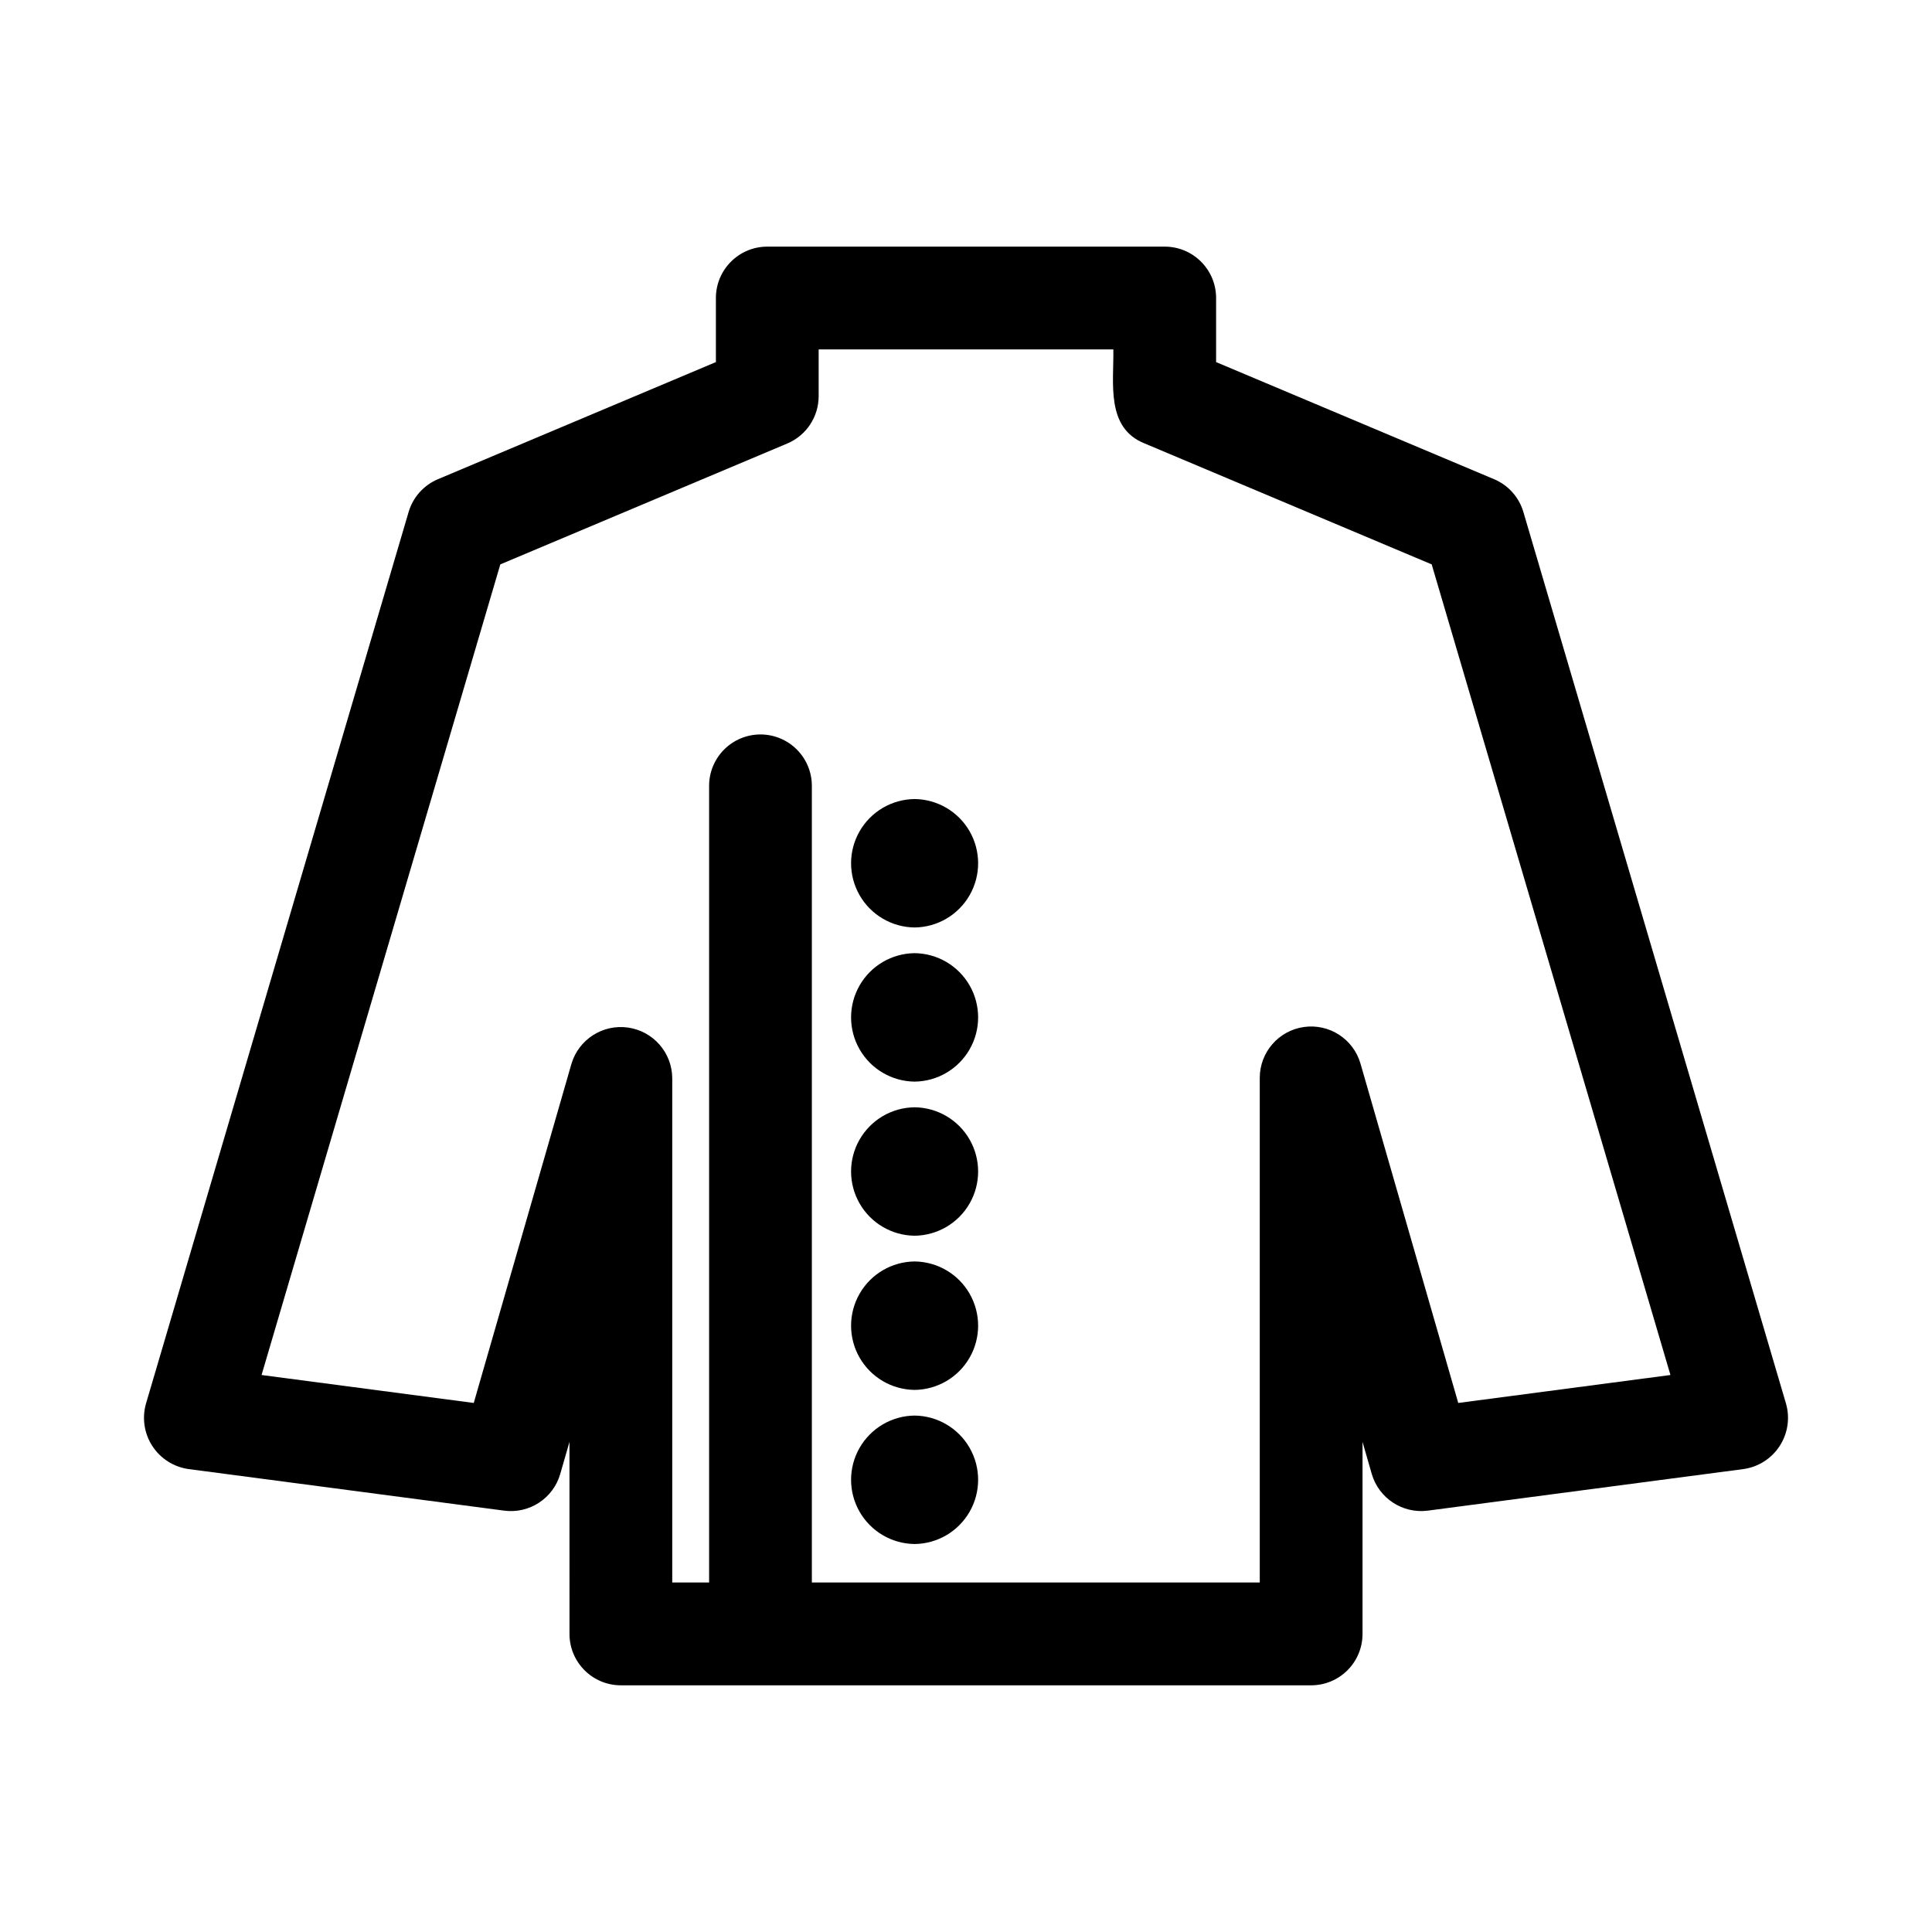 <?xml version="1.0" encoding="UTF-8"?>
<!-- Uploaded to: SVG Repo, www.svgrepo.com, Generator: SVG Repo Mixer Tools -->
<svg fill="#000000" width="800px" height="800px" version="1.1" viewBox="144 144 512 512" xmlns="http://www.w3.org/2000/svg">
 <g>
  <path d="m386.38 389.79c6.035-0.066 11.586-3.324 14.586-8.562 3-5.238 2.996-11.676 0-16.914-3-5.238-8.551-8.496-14.586-8.562-6.039 0.066-11.586 3.324-14.586 8.562-3 5.238-3 11.676 0 16.914 3 5.238 8.547 8.496 14.586 8.562z"/>
  <path d="m386.38 430.64c6.035-0.066 11.586-3.324 14.586-8.566 3-5.238 2.996-11.672 0-16.914-3-5.238-8.551-8.496-14.586-8.562-6.039 0.066-11.586 3.324-14.586 8.566-3 5.238-3 11.672 0 16.91 3 5.242 8.547 8.5 14.586 8.566z"/>
  <path d="m386.38 471.48c6.035-0.066 11.586-3.324 14.586-8.562s2.996-11.676 0-16.914c-3-5.238-8.551-8.496-14.586-8.562-6.039 0.066-11.586 3.324-14.586 8.562-3 5.238-3 11.676 0 16.914s8.547 8.496 14.586 8.562z"/>
  <path d="m386.38 512.34c6.035-0.066 11.586-3.328 14.586-8.566s2.996-11.676 0-16.914c-3-5.238-8.551-8.496-14.586-8.562-6.039 0.066-11.586 3.324-14.586 8.562-3 5.242-3 11.676 0 16.914 3 5.242 8.547 8.5 14.586 8.566z"/>
  <path d="m386.38 553.18c6.035-0.066 11.586-3.324 14.586-8.562 3-5.242 2.996-11.676 0-16.914-3-5.238-8.551-8.5-14.586-8.562-6.039 0.062-11.586 3.324-14.586 8.562s-3 11.676 0 16.914c3 5.238 8.547 8.496 14.586 8.562z"/>
  <path d="m193.98 533.32 83.633 11.016c6.68 0.875 12.992-3.258 14.859-9.727l2.445-8.496 0.004 50.895c0 7.519 6.094 13.617 13.617 13.617h182.93c7.519 0 13.613-6.098 13.617-13.617v-50.895l2.445 8.496c1.879 6.461 8.188 10.59 14.859 9.727l83.633-11.016c3.934-0.547 7.434-2.773 9.598-6.098 2.168-3.328 2.785-7.434 1.691-11.25-16.152-54.859-53.121-180.34-69.598-236.29-1.156-3.922-4.012-7.113-7.777-8.695l-73.656-31.031v-16.98c0-7.519-6.094-13.617-13.613-13.617h-105.33c-7.519 0-13.617 6.098-13.617 13.617v16.98l-73.652 31.031c-3.769 1.582-6.625 4.773-7.781 8.695l-69.598 236.29c-1.09 3.816-0.477 7.922 1.691 11.25 2.164 3.324 5.668 5.551 9.598 6.098zm82.609-239.75 76.035-32.031c5.047-2.125 8.328-7.07 8.328-12.547v-12.398h78.098c0.141 8.973-2.055 20.836 8.332 24.945l76.031 32.031 63.273 214.82-56.234 7.41-25.902-89.918c-1.875-6.519-8.27-10.664-14.988-9.715-6.719 0.949-11.711 6.699-11.711 13.484v133.73h-118.7v-211.05c0.02-3.625-1.406-7.106-3.961-9.676-2.555-2.57-6.031-4.016-9.656-4.016-3.621 0-7.098 1.445-9.652 4.016-2.555 2.57-3.981 6.051-3.961 9.676v211.05h-9.77v-133.73c-0.082-6.731-5.066-12.395-11.734-13.336-6.664-0.941-13.02 3.121-14.965 9.566l-25.902 89.918-56.234-7.406z"/>
 </g>
</svg>